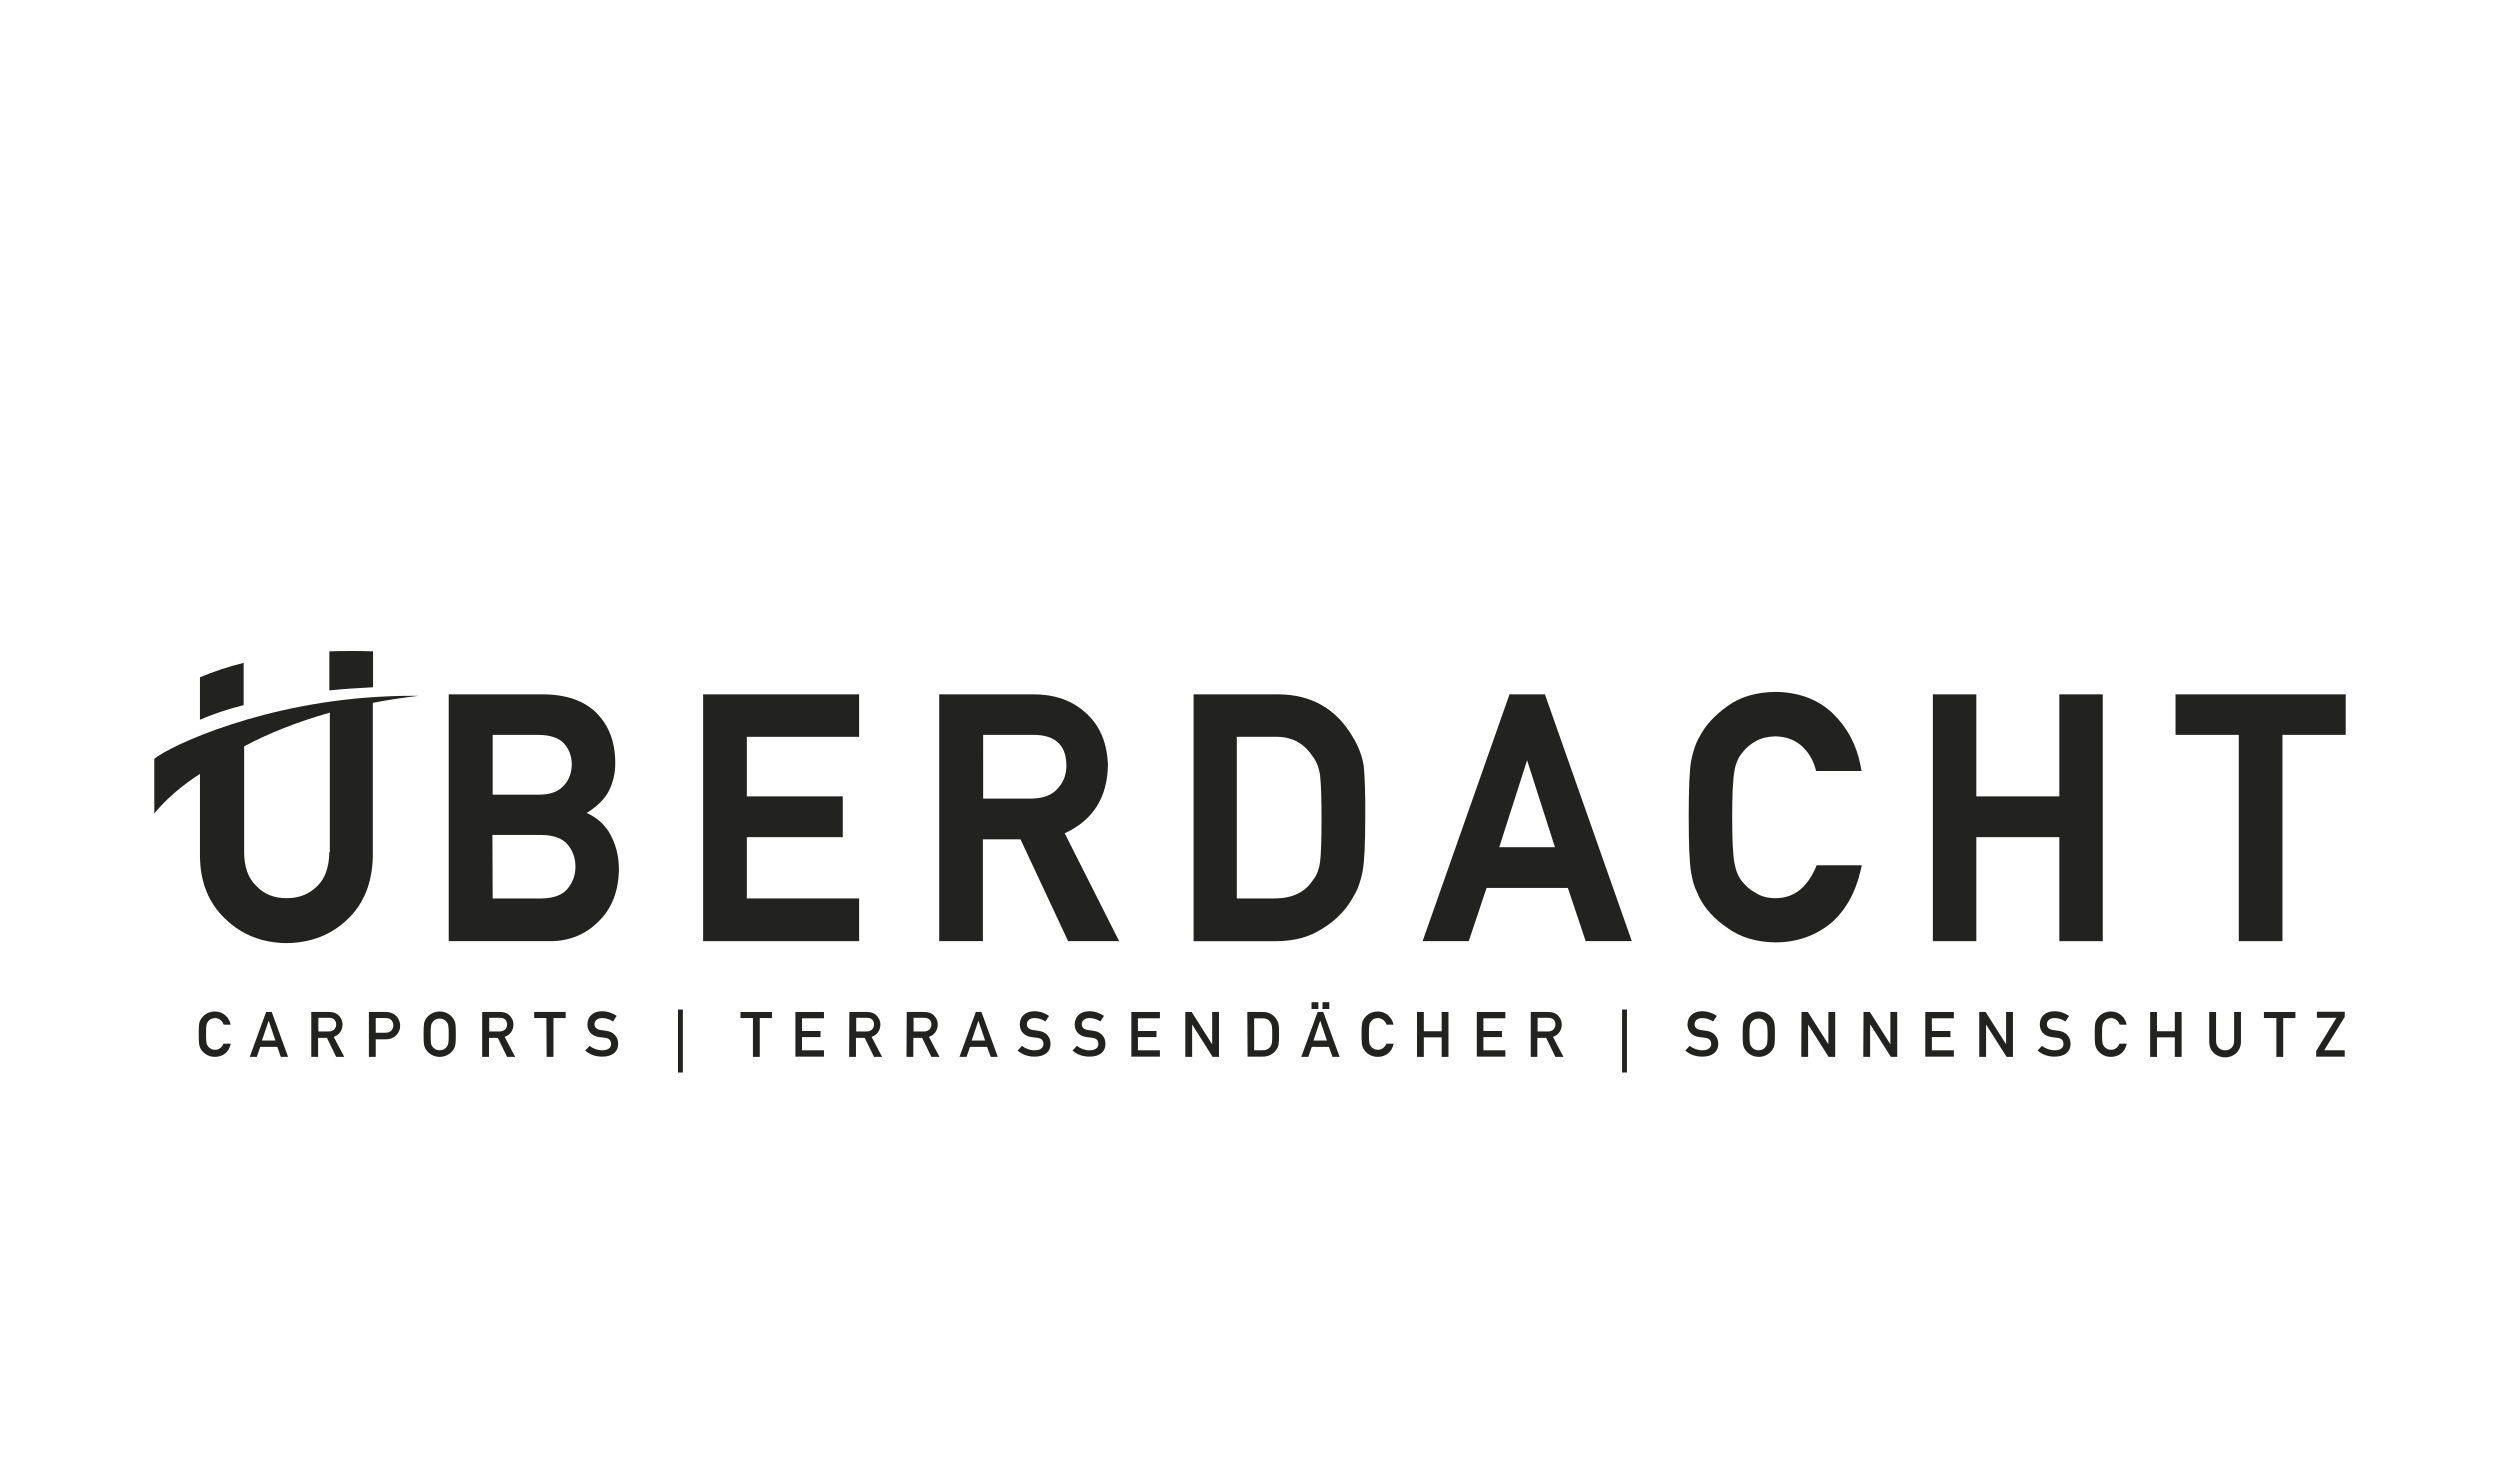 <?xml version="1.0" encoding="utf-8"?>
<!-- Generator: Adobe Illustrator 24.0.3, SVG Export Plug-In . SVG Version: 6.00 Build 0)  -->
<svg version="1.1" id="Ebene_1" xmlns="http://www.w3.org/2000/svg" xmlns:xlink="http://www.w3.org/1999/xlink" x="0px" y="0px"
	 viewBox="0 0 1024 600" style="enable-background:new 0 0 1024 600;" xml:space="preserve">
<style type="text/css">
	.st0{fill:#222221;}
</style>
<g>
	<g>
		<path class="st0" d="M94.5,427.6c-0.7,3.4-3.3,5.3-6.5,5.3c-2.9,0-4.9-1.7-5.8-3.3c-0.6-1.1-0.8-1.6-0.8-6s0.2-5,0.8-6
			c0.9-1.6,2.9-3.3,5.8-3.3c3.5,0,5.9,2.5,6.5,5.4h-2.9c-0.4-1.4-1.8-2.7-3.5-2.7c-1.3,0-2.3,0.6-2.8,1.3c-0.7,0.9-0.9,1.4-0.9,5.2
			s0.2,4.3,0.9,5.2c0.6,0.7,1.5,1.3,2.8,1.3c1.5,0,2.7-0.9,3.5-2.5h2.9V427.6z"/>
		<path class="st0" d="M113.6,428.8h-7l-1.4,4.1h-2.9l6.7-18.4h2.3l6.7,18.4h-3L113.6,428.8z M112.8,426.2l-2.7-8H110l-2.7,8H112.8z
			"/>
		<path class="st0" d="M127.6,414.5h7.2c1.5,0,2.8,0.4,3.7,1.2c1,0.9,1.8,2.3,1.8,3.9c0,2.4-1.3,4.3-3.6,5.1l4.3,8.2h-3.3l-3.8-7.8
			h-3.6v7.8h-2.8v-18.4L127.6,414.5L127.6,414.5z M130.4,422.5h4.2c2.1,0,3.1-1.4,3.1-2.9c0-1-0.4-1.7-0.9-2.1s-1.1-0.6-2-0.6h-4.4
			L130.4,422.5L130.4,422.5z"/>
		<path class="st0" d="M151.1,414.5h6.7c1.4,0,2.7,0.2,4.1,1.3c1.1,0.9,2,2.4,2,4.4c0,2.6-2,5.5-5.8,5.5h-4.2v7.2h-2.8V414.5z
			 M153.9,423h4.1c2.1,0,3.1-1.5,3.1-3c0-1.2-0.5-2-1.2-2.5c-0.6-0.4-1.2-0.5-2-0.5h-4L153.9,423L153.9,423z"/>
		<path class="st0" d="M174.3,417.6c0.9-1.6,2.9-3.3,5.8-3.3c2.9,0,4.9,1.7,5.8,3.3c0.6,1.1,0.8,1.6,0.8,6s-0.2,5-0.8,6
			c-0.9,1.6-2.9,3.3-5.8,3.3c-2.9,0-4.9-1.7-5.8-3.3c-0.6-1.1-0.8-1.6-0.8-6S173.7,418.6,174.3,417.6z M177.3,428.9
			c0.6,0.7,1.5,1.3,2.8,1.3s2.3-0.6,2.8-1.3c0.7-0.9,0.9-1.4,0.9-5.2s-0.2-4.3-0.9-5.2c-0.6-0.7-1.5-1.3-2.8-1.3s-2.3,0.6-2.8,1.3
			c-0.7,0.9-0.9,1.4-0.9,5.2S176.5,428,177.3,428.9z"/>
		<path class="st0" d="M197.6,414.5h7.2c1.5,0,2.8,0.4,3.7,1.2c1,0.9,1.8,2.3,1.8,3.9c0,2.4-1.3,4.3-3.6,5.1l4.3,8.2h-3.3l-3.8-7.8
			h-3.6v7.8h-2.8v-18.4L197.6,414.5L197.6,414.5z M200.4,422.5h4.2c2.1,0,3.1-1.4,3.1-2.9c0-1-0.4-1.7-0.9-2.1s-1.1-0.6-2-0.6h-4.4
			L200.4,422.5L200.4,422.5z"/>
		<path class="st0" d="M223.8,417h-5v-2.5h12.9v2.5h-5v15.9h-2.8L223.8,417L223.8,417z"/>
		<path class="st0" d="M241.5,428.4c1.4,1.1,3.3,1.8,5.2,1.8c2.3,0,3.6-1,3.6-2.6c0-1.3-0.7-2.3-2.4-2.5c-0.8-0.1-1.5-0.2-2.4-0.3
			c-3.2-0.4-4.9-2.5-4.9-5.2c0-3.1,2.2-5.4,6-5.4c2.3,0,4.3,0.8,6,1.9l-1.5,2.3c-1.3-0.9-2.9-1.4-4.5-1.4c-1.7,0-3.1,0.9-3.1,2.6
			c0,1,0.7,2.1,2.6,2.3c0.5,0.1,1.2,0.2,2.1,0.3c3.4,0.4,5,2.8,5,5.3c0,3.4-2.5,5.3-6.5,5.3c-2.7,0-5.1-0.8-7-2.5L241.5,428.4z"/>
		<path class="st0" d="M277.7,413.5h2v25.8h-2V413.5z"/>
		<path class="st0" d="M308.3,417h-5v-2.5h12.9v2.5h-5v15.9h-2.8V417H308.3z"/>
		<path class="st0" d="M325.8,414.5h11.7v2.6h-9v5.2h7.6v2.5h-7.6v5.4h9v2.6h-11.7V414.5z"/>
		<path class="st0" d="M347.9,414.5h7.2c1.5,0,2.8,0.4,3.7,1.2c1,0.9,1.8,2.3,1.8,3.9c0,2.4-1.3,4.3-3.6,5.1l4.3,8.2H358l-3.8-7.8
			h-3.6v7.8h-2.8L347.9,414.5L347.9,414.5z M350.7,422.5h4.2c2.1,0,3.1-1.4,3.1-2.9c0-1-0.4-1.7-0.9-2.1s-1.1-0.6-2-0.6h-4.4
			L350.7,422.5L350.7,422.5z"/>
		<path class="st0" d="M371.4,414.5h7.2c1.5,0,2.8,0.4,3.7,1.2c1,0.9,1.8,2.3,1.8,3.9c0,2.4-1.3,4.3-3.6,5.1l4.3,8.2h-3.3l-3.8-7.8
			h-3.6v7.8h-2.8L371.4,414.5L371.4,414.5z M374.2,422.5h4.2c2.1,0,3.1-1.4,3.1-2.9c0-1-0.4-1.7-0.9-2.1s-1.1-0.6-2-0.6h-4.4
			L374.2,422.5L374.2,422.5z"/>
		<path class="st0" d="M404.3,428.8h-7l-1.4,4.1H393l6.7-18.4h2.3l6.7,18.4h-2.9L404.3,428.8z M403.5,426.2l-2.7-8h-0.1l-2.7,8
			H403.5z"/>
		<path class="st0" d="M418.6,428.4c1.4,1.1,3.3,1.8,5.2,1.8c2.3,0,3.6-1,3.6-2.6c0-1.3-0.7-2.3-2.4-2.5c-0.8-0.1-1.5-0.2-2.4-0.3
			c-3.2-0.4-4.9-2.5-4.9-5.2c0-3.1,2.2-5.4,6-5.4c2.3,0,4.3,0.8,6,1.9l-1.5,2.3c-1.3-0.9-2.9-1.4-4.5-1.4c-1.7,0-3.1,0.9-3.1,2.6
			c0,1,0.7,2.1,2.6,2.3c0.5,0.1,1.2,0.2,2.1,0.3c3.4,0.4,5,2.8,5,5.3c0,3.4-2.5,5.3-6.5,5.3c-2.7,0-5.1-0.8-7-2.5L418.6,428.4z"/>
		<path class="st0" d="M441.1,428.4c1.4,1.1,3.3,1.8,5.2,1.8c2.3,0,3.6-1,3.6-2.6c0-1.3-0.7-2.3-2.4-2.5c-0.8-0.1-1.5-0.2-2.4-0.3
			c-3.2-0.4-4.9-2.5-4.9-5.2c0-3.1,2.2-5.4,6-5.4c2.3,0,4.3,0.8,6,1.9l-1.5,2.3c-1.3-0.9-2.9-1.4-4.5-1.4c-1.7,0-3.1,0.9-3.1,2.6
			c0,1,0.7,2.1,2.6,2.3c0.5,0.1,1.2,0.2,2.1,0.3c3.4,0.4,5,2.8,5,5.3c0,3.4-2.5,5.3-6.5,5.3c-2.7,0-5.1-0.8-7-2.5L441.1,428.4z"/>
		<path class="st0" d="M463.4,414.5h11.7v2.6h-9v5.2h7.6v2.5h-7.6v5.4h9v2.6h-11.7V414.5z"/>
		<path class="st0" d="M485.5,414.5h2.6l8.3,13.1h0.1v-13.1h2.8v18.4h-2.6l-8.3-13.1h-0.1v13.1h-2.8V414.5z"/>
		<path class="st0" d="M510.9,414.5h6.4c2.4,0,4.4,1.1,5.6,3.1c0.9,1.5,1,2.2,1,6.1c0,4.1-0.2,4.9-1,6.1c-1.1,1.7-3,3-5.7,3H511
			L510.9,414.5L510.9,414.5z M513.7,430.2h3.3c1.6,0,2.7-0.5,3.4-1.6c0.6-0.9,0.7-1.4,0.7-4.9c0-3.3-0.1-4.1-0.8-5.1
			c-0.9-1.2-1.8-1.5-3.3-1.5h-3.3L513.7,430.2L513.7,430.2z"/>
		<path class="st0" d="M544.3,428.8h-7l-1.4,4.1H533l6.7-18.4h2.3l6.7,18.4h-2.9L544.3,428.8z M537.2,410.5h2.8v2.8h-2.8V410.5z
			 M543.5,426.2l-2.7-8h-0.1l-2.7,8H543.5z M541.7,410.5h2.8v2.8h-2.8V410.5z"/>
		<path class="st0" d="M570.8,427.6c-0.7,3.4-3.3,5.3-6.5,5.3c-2.9,0-4.9-1.7-5.8-3.3c-0.6-1.1-0.8-1.6-0.8-6s0.2-5,0.8-6
			c0.9-1.6,2.9-3.3,5.8-3.3c3.5,0,5.9,2.5,6.5,5.4h-2.9c-0.4-1.4-1.8-2.7-3.5-2.7c-1.3,0-2.3,0.6-2.8,1.3c-0.7,0.9-0.9,1.4-0.9,5.2
			s0.2,4.3,0.9,5.2c0.6,0.7,1.5,1.3,2.8,1.3c1.5,0,2.7-0.9,3.5-2.5h2.9V427.6z"/>
		<path class="st0" d="M590.5,424.9h-7.3v8h-2.8v-18.4h2.8v7.9h7.3v-7.9h2.8v18.4h-2.8V424.9z"/>
		<path class="st0" d="M604.9,414.5h11.7v2.6h-9v5.2h7.6v2.5h-7.6v5.4h9v2.6h-11.7V414.5z"/>
		<path class="st0" d="M627,414.5h7.2c1.5,0,2.8,0.4,3.7,1.2c1,0.9,1.8,2.3,1.8,3.9c0,2.4-1.3,4.3-3.6,5.1l4.3,8.2h-3.3l-3.8-7.8
			h-3.6v7.8H627V414.5z M629.8,422.5h4.2c2.1,0,3.1-1.4,3.1-2.9c0-1-0.4-1.7-0.9-2.1s-1.1-0.6-2-0.6h-4.4L629.8,422.5L629.8,422.5z"
			/>
		<path class="st0" d="M664.4,413.5h2v25.8h-2V413.5z"/>
		<path class="st0" d="M692.1,428.4c1.4,1.1,3.3,1.8,5.2,1.8c2.3,0,3.6-1,3.6-2.6c0-1.3-0.7-2.3-2.4-2.5c-0.8-0.1-1.5-0.2-2.4-0.3
			c-3.2-0.4-4.9-2.5-4.9-5.2c0-3.1,2.2-5.4,6-5.4c2.3,0,4.3,0.8,6,1.9l-1.5,2.3c-1.3-0.9-2.9-1.4-4.5-1.4c-1.7,0-3.1,0.9-3.1,2.6
			c0,1,0.7,2.1,2.6,2.3c0.5,0.1,1.2,0.2,2.1,0.3c3.4,0.4,5,2.8,5,5.3c0,3.4-2.5,5.3-6.5,5.3c-2.7,0-5.1-0.8-7-2.5L692.1,428.4z"/>
		<path class="st0" d="M714.6,417.6c0.9-1.6,2.9-3.3,5.8-3.3c2.9,0,4.9,1.7,5.8,3.3c0.6,1.1,0.8,1.6,0.8,6s-0.2,5-0.8,6
			c-0.9,1.6-2.9,3.3-5.8,3.3c-2.9,0-4.9-1.7-5.8-3.3c-0.6-1.1-0.8-1.6-0.8-6S714,418.6,714.6,417.6z M717.5,428.9
			c0.6,0.7,1.5,1.3,2.8,1.3s2.3-0.6,2.8-1.3c0.7-0.9,0.9-1.4,0.9-5.2s-0.2-4.3-0.9-5.2c-0.6-0.7-1.5-1.3-2.8-1.3s-2.3,0.6-2.8,1.3
			c-0.7,0.9-0.9,1.4-0.9,5.2S716.8,428,717.5,428.9z"/>
		<path class="st0" d="M737.9,414.5h2.6l8.3,13.1h0.1v-13.1h2.8v18.4H749l-8.3-13.1h-0.1v13.1h-2.8L737.9,414.5L737.9,414.5z"/>
		<path class="st0" d="M763.3,414.5h2.6l8.3,13.1h0.1v-13.1h2.8v18.4h-2.6l-8.3-13.1H766v13.1h-2.8L763.3,414.5L763.3,414.5z"/>
		<path class="st0" d="M788.6,414.5h11.7v2.6h-9v5.2h7.6v2.5h-7.6v5.4h9v2.6h-11.7V414.5z"/>
		<path class="st0" d="M810.7,414.5h2.6l8.3,13.1h0.1v-13.1h2.8v18.4h-2.6l-8.3-13.1h-0.1v13.1h-2.8V414.5z"/>
		<path class="st0" d="M836.4,428.4c1.4,1.1,3.3,1.8,5.2,1.8c2.3,0,3.6-1,3.6-2.6c0-1.3-0.7-2.3-2.4-2.5c-0.8-0.1-1.5-0.2-2.4-0.3
			c-3.2-0.4-4.9-2.5-4.9-5.2c0-3.1,2.2-5.4,6-5.4c2.3,0,4.3,0.8,6,1.9l-1.5,2.3c-1.3-0.9-2.9-1.4-4.5-1.4c-1.7,0-3.1,0.9-3.1,2.6
			c0,1,0.7,2.1,2.6,2.3c0.5,0.1,1.2,0.2,2.1,0.3c3.4,0.4,5,2.8,5,5.3c0,3.4-2.5,5.3-6.5,5.3c-2.7,0-5.1-0.8-7-2.5L836.4,428.4z"/>
		<path class="st0" d="M871.1,427.6c-0.7,3.4-3.3,5.3-6.5,5.3c-2.9,0-4.9-1.7-5.8-3.3c-0.6-1.1-0.8-1.6-0.8-6s0.2-5,0.8-6
			c0.9-1.6,2.9-3.3,5.8-3.3c3.5,0,5.9,2.5,6.5,5.4h-2.9c-0.4-1.4-1.8-2.7-3.5-2.7c-1.3,0-2.3,0.6-2.8,1.3c-0.7,0.9-0.9,1.4-0.9,5.2
			s0.2,4.3,0.9,5.2c0.6,0.7,1.5,1.3,2.8,1.3c1.5,0,2.7-0.9,3.5-2.5h2.9V427.6z"/>
		<path class="st0" d="M890.8,424.9h-7.3v8h-2.8v-18.4h2.8v7.9h7.3v-7.9h2.8v18.4h-2.8V424.9z"/>
		<path class="st0" d="M904.9,414.5h2.8v11.8c0,2.5,1.6,3.9,3.7,3.9c2.1,0,3.7-1.4,3.7-3.9v-11.8h2.8v12.2c0,3.8-2.9,6.4-6.5,6.4
			s-6.5-2.6-6.5-6.4V414.5z"/>
		<path class="st0" d="M932.3,417h-5v-2.5h12.9v2.5h-5v15.9h-2.8V417H932.3z"/>
		<path class="st0" d="M948.7,430.5l8.3-13.6h-8v-2.5h11.4v2.1l-8.4,13.7h8.4v2.6h-11.7V430.5z"/>
	</g>
	<g>
		<path class="st0" d="M249.5,340.9c-2.2-3.5-5.3-6.2-9.2-7.9c1.5-0.9,2.8-1.9,4-2.9c2-1.7,3.6-3.5,4.7-5.4l0,0
			c2.1-3.9,3.1-8.1,3-12.4c0-8.3-2.6-15.1-7.6-20.2c-5-5-12.4-7.7-22.2-7.7h-38.4v101.1h41.6c7.9,0,14.6-2.8,19.9-8.2
			c5.3-5.2,8.1-12.4,8.2-21.2l0,0C253.5,350.5,252.2,345.5,249.5,340.9L249.5,340.9z M230.9,321.8L230.9,321.8
			c-2.2,2.5-5.6,3.7-10.2,3.7h-18.9V301h18.9c4.7,0.1,8.1,1.2,10.2,3.4c2.2,2.4,3.3,5.3,3.3,8.8
			C234.1,316.6,233.1,319.5,230.9,321.8z M201.7,342H222c4.8,0.1,8.3,1.4,10.4,3.8c2.2,2.6,3.3,5.6,3.3,9.2c0,3.5-1.1,6.5-3.3,9.1
			l0,0c-2.1,2.5-5.6,3.8-10.3,3.9h-20.3L201.7,342L201.7,342z"/>
		<polygon class="st0" points="288,385.5 351.9,385.5 351.9,368 305.9,368 305.9,342.9 345.2,342.9 345.2,326.2 305.9,326.2 
			305.9,301.8 351.9,301.8 351.9,284.4 288,284.4 		"/>
		<path class="st0" d="M453.8,313.4L453.8,313.4L453.8,313.4c-0.3-9.6-3.6-17-10-22.2c-5.3-4.5-12.1-6.8-20.4-6.8h-38.7v101.1h17.9
			v-41.7H418l19.5,41.7h20.9l-22.3-44.2C447.7,336,453.6,326.6,453.8,313.4z M402.6,301h20.7c4.1,0,7.3,0.9,9.4,2.6l0.1,0.1
			c2.6,2,3.9,5.1,4,9.7c0,3.8-1.1,6.9-3.5,9.5l0,0c-2.4,2.8-5.9,4.1-10.7,4.2h-19.9V301L402.6,301L402.6,301z"/>
		<path class="st0" d="M558.6,313.9c-0.6-4.2-2.2-8.3-4.6-12.2c-6.7-11.4-16.9-17.2-30.3-17.3h-34.8v101.1h33.8
			c7.4,0,13.7-1.7,18.9-5.1c5.1-3.1,9.2-7.1,12.1-12c1.1-1.8,2-3.5,2.7-5.2V363c0.7-1.8,1.3-3.8,1.7-6c0.8-4.3,1.1-11.6,1.1-22.2
			C559.3,325,559,318,558.6,313.9L558.6,313.9z M506.7,301.8H522l0,0c6.7-0.2,11.7,2.3,15.3,7.5v0.1l0.1,0.1c1.7,2,2.8,4.7,3.3,8
			c0.4,3.6,0.6,9.7,0.6,18c0,8.6-0.2,14.5-0.6,17.6c-0.4,2.9-1.3,5.3-2.7,7.1l-0.1,0.1c-3.3,5.2-8.5,7.7-16,7.7h-15.3v-66.2H506.7z"
			/>
		<path class="st0" d="M618.3,284.4l-35.6,101.1h18.9l7.3-21.8h33.3l7.3,21.8h18.9l-35.6-101.1H618.3z M636.9,347h-22.8l11.4-35.6
			L636.9,347z"/>
		<path class="st0" d="M743.6,355.6c-3.7,8.3-9.1,12.3-16.4,12.3c-3,0-5.7-0.7-7.8-2l-0.1-0.1c-2.2-1.1-4-2.6-5.4-4.4l-0.1-0.1
			c-1.6-1.8-2.7-4.3-3.3-7.4l0,0c-0.7-3.3-1-9.7-1-19.2s0.3-15.9,1-19.3l0,0c0.5-3,1.7-5.4,3.3-7.3l0.1-0.1c1.4-1.8,3.2-3.3,5.4-4.5
			s4.8-1.8,7.9-1.9c4.2,0.1,7.6,1.3,10.5,3.7c2.8,2.5,4.8,5.6,5.8,9.2l0.4,1.3h18.6l-0.4-2.1c-1.6-8.5-5.4-15.7-11.4-21.5
			c-6.1-5.8-14-8.7-23.5-8.8l0,0l0,0c-7.8,0.1-14.4,2-19.6,5.8c-5.2,3.7-9.1,7.9-11.5,12.6c-1.5,2.5-2.6,5.8-3.4,9.8l0,0
			c-0.7,4-1,11.5-1,23c0,11.4,0.3,18.9,1,22.9c0.4,2.2,0.8,4.1,1.4,5.6v0.1c0.6,1.4,1.2,2.8,1.9,4.3l0,0c2.4,4.8,6.3,9,11.6,12.6
			c5.2,3.8,11.8,5.8,19.6,5.9l0,0c8.6,0,16.1-2.6,22.4-7.6l0,0c6.1-5.1,10.3-12.4,12.5-21.8l0.5-2.2h-18.5L743.6,355.6z"/>
		<polygon class="st0" points="843.5,326.2 809.5,326.2 809.5,284.4 791.7,284.4 791.7,385.5 809.5,385.5 809.5,342.9 843.5,342.9 
			843.5,385.5 861.3,385.5 861.3,284.4 843.5,284.4 		"/>
		<polygon class="st0" points="891.1,284.4 891.1,301 917,301 917,385.5 934.9,385.5 934.9,301 960.8,301 960.8,284.4 		"/>
		<g>
			<path class="st0" d="M134.9,266.8v16c5.8-0.6,11.7-1,17.9-1.3v-14.7C147.1,266.6,141.1,266.6,134.9,266.8z"/>
			<path class="st0" d="M99.8,271.5c-6.1,1.5-12.1,3.5-17.9,5.9v17.4c5-2.2,11.2-4.3,17.9-6V271.5z"/>
			<path class="st0" d="M63.2,310.8v18v4.4c4.8-5.9,11.6-11.7,18.7-16.2v33.7l0,0c0.1,10.7,3.6,19.3,10.4,25.7
				c6.7,6.5,15.1,9.8,25,9.9l0,0l0,0c10.1-0.1,18.5-3.4,25.2-9.9c6.6-6.3,10-15,10.2-25.6v-62.9c5.9-1.2,12.2-2.1,18.8-2.9
				c-4,0-8,0-11.9,0.2C108.6,287.1,69.6,305.5,63.2,310.8z M134.9,349c-0.1,6.1-1.7,10.8-4.9,13.9l0,0c-3.3,3.3-7.4,5-12.6,5
				c-5.1,0-9.2-1.6-12.4-5l0,0c-3.3-3.1-5-7.8-5-13.9v-43.3c9.9-5.3,21.6-10,35.1-13.8V349H134.9z"/>
		</g>
	</g>
</g>
</svg>
